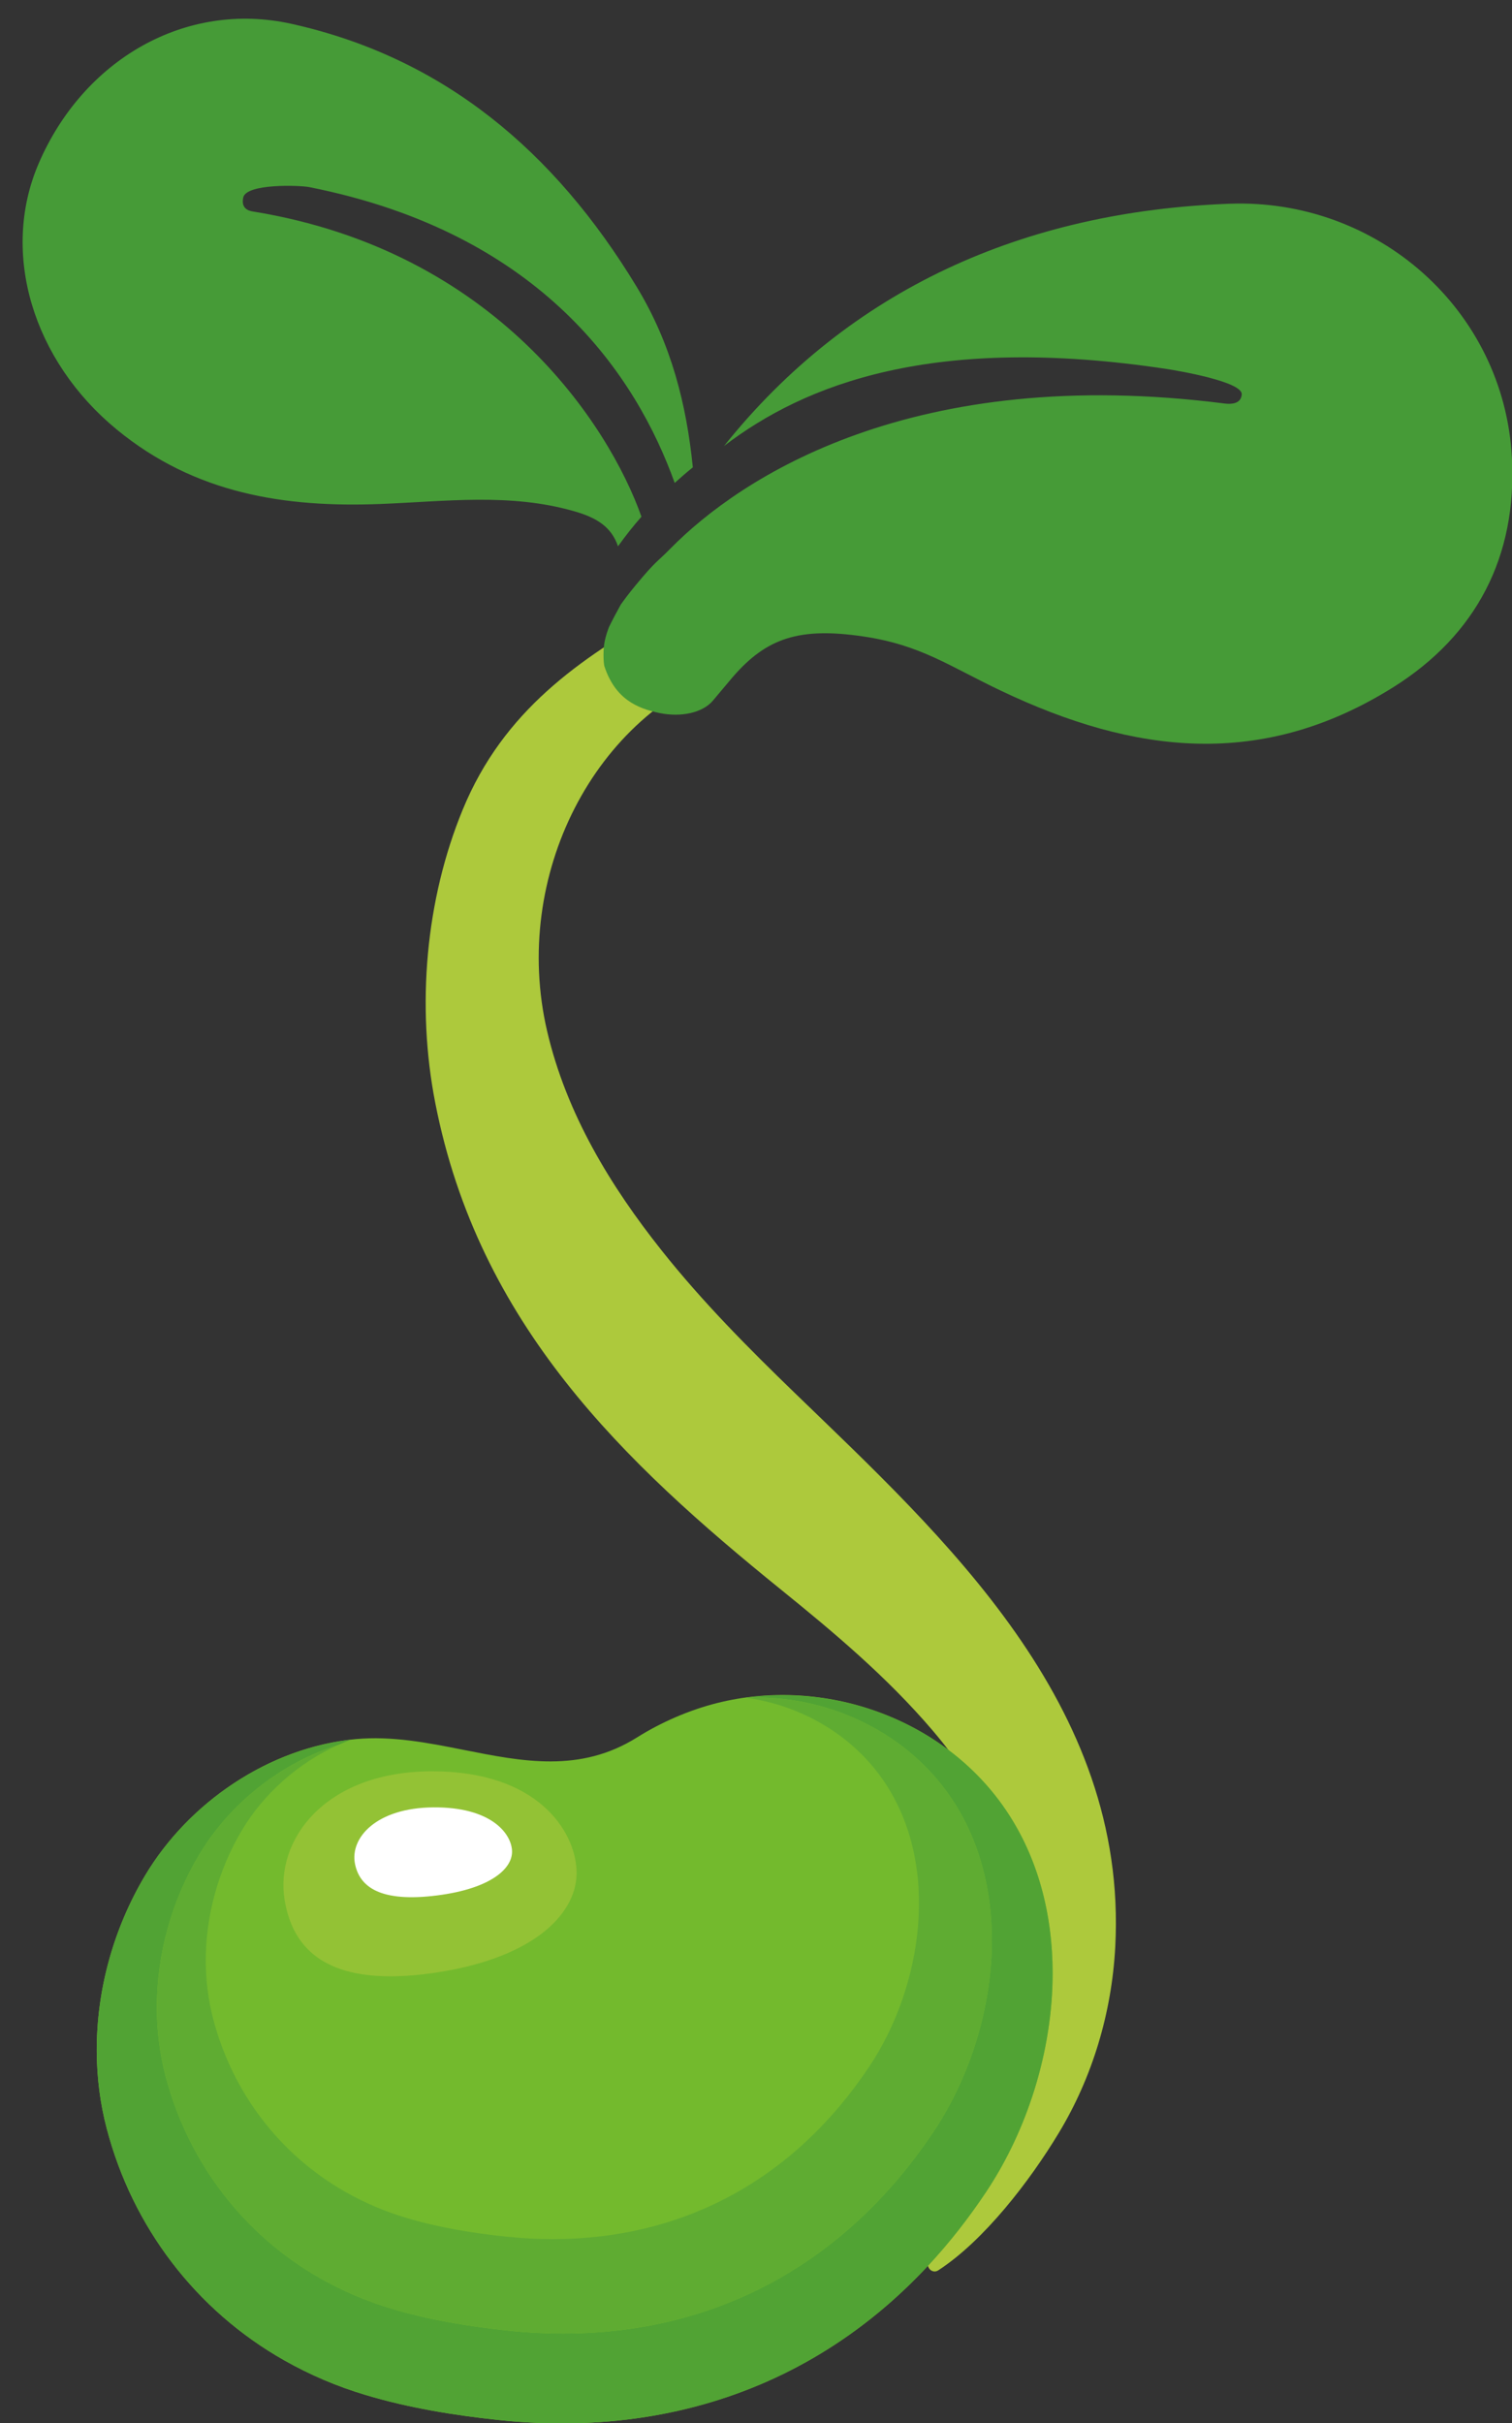 <?xml version="1.0" encoding="UTF-8"?><svg xmlns="http://www.w3.org/2000/svg" xmlns:xlink="http://www.w3.org/1999/xlink" height="246.3" preserveAspectRatio="xMidYMid meet" version="1.0" viewBox="-2.3 -1.9 153.7 246.3" width="153.7" zoomAndPan="magnify"><rect x="-2.3" y="-1.9" width="153.7" height="246.3" fill="#333333" stroke="none"/><defs><clipPath id="a"><path d="M 59 18 L 151.43 18 L 151.43 74 L 59 74 Z M 59 18"/></clipPath><clipPath id="b"><path d="M 7 170 L 105 170 L 105 244.43 L 7 244.43 Z M 7 170"/></clipPath><clipPath id="c"><path d="M 7 170 L 105 170 L 105 244.43 L 7 244.43 Z M 7 170"/></clipPath></defs><g><g id="change1_1"><path d="M 65.113 60.234 C 56.605 65.074 48.887 70.336 44.746 80.375 C 40.961 89.547 40.016 100.348 41.945 110.203 C 46.352 132.75 61.141 146.773 77.105 159.691 C 82.504 164.059 87.875 168.574 92.484 173.973 C 102.688 185.922 105.766 201.301 99.098 216.367 C 97.289 220.453 94.906 224.277 92.18 227.668 C 91.945 227.957 91.938 228.395 92.16 228.695 C 92.301 228.887 92.508 228.988 92.719 228.988 C 92.836 228.984 92.957 228.949 93.066 228.879 C 97.73 225.852 102.391 219.789 105.359 214.855 C 108.738 209.246 110.715 202.719 111.07 195.969 C 112.379 171.285 93.562 154.277 78.5 139.699 C 73.766 135.117 69.109 130.434 64.945 125.188 C 59.805 118.715 55.281 111.348 53.312 102.891 C 49.652 87.141 58.152 70.555 72.262 65.922 C 72.57 65.82 75.09 62.234 72.441 59.906 C 69.789 57.574 65.113 60.234 65.113 60.234" fill="#adc93c"/></g><g id="change2_1"><path d="M 62.395 27.211 C 54.066 13.48 42.812 3.965 27.332 0.523 C 16.531 -1.871 6.16 4.18 1.625 14.73 C -2.301 23.879 1.094 34.785 9.547 41.742 C 17.508 48.301 26.664 49.707 36.383 49.328 C 42.973 49.074 49.559 48.188 56.078 50.07 C 58.359 50.719 59.852 51.656 60.523 53.629 C 61.293 52.551 62.094 51.543 62.906 50.621 C 59.609 41.297 48.164 23.625 23.449 19.605 C 22.945 19.535 22.188 19.281 22.426 18.18 C 22.734 16.727 28.191 16.938 29.102 17.113 C 52.918 21.824 62.43 36.445 66.285 47.188 C 66.934 46.598 67.555 46.066 68.129 45.605 C 67.488 39.258 65.965 33.074 62.395 27.211" fill="#469b37"/></g><g clip-path="url(#a)" id="change2_2"><path d="M 122.688 18.809 C 101.797 19.582 84.074 27.461 71.301 43.434 C 79.539 37.137 92.617 32.02 116.324 35.609 C 117.465 35.785 124.039 36.902 123.926 38.195 C 123.855 39.164 122.855 39.188 122.258 39.125 C 90.508 35.059 72.98 46.602 65.824 53.887 C 64.469 55.27 64.418 55.039 62.254 57.664 C 61.641 58.406 61.176 59.031 60.809 59.547 C 60.395 60.293 59.992 61.051 59.602 61.844 C 59.602 61.844 59.211 62.824 59.109 63.652 C 59 64.484 59.055 65.551 59.141 65.832 C 60.223 69.102 62.402 70.094 64.742 70.578 C 66.906 71.023 69.102 70.57 70.16 69.328 L 72.195 66.906 C 75.609 62.973 78.922 61.828 85.426 62.789 C 91.297 63.648 94.176 65.809 99.473 68.32 C 113 74.754 125.977 76.34 139.363 67.934 C 147.773 62.645 151.922 54.664 151.391 44.621 C 150.59 29.598 137.715 18.258 122.688 18.809" fill="#469b37"/></g><g clip-path="url(#b)" id="change3_1"><path d="M 7.535 206.684 C 7.551 209.293 7.879 211.898 8.543 214.438 C 11.156 224.441 17.598 232.93 26.602 238.023 C 29.211 239.5 31.992 240.684 34.863 241.539 C 39.242 242.855 43.855 243.605 48.398 244.086 C 68.859 246.242 86.418 238.195 97.945 220.898 C 105.246 209.941 107.688 193.441 99.922 182.043 C 93.57 172.703 81.434 168.484 70.598 171.207 C 67.773 171.918 64.934 173.148 62.469 174.695 C 56.672 178.34 50.793 177.152 44.809 175.965 C 41.195 175.246 37.543 174.531 33.848 174.875 C 25.078 175.695 16.883 181.305 12.453 188.73 C 9.242 194.109 7.492 200.406 7.535 206.684" fill="#73ba2d"/></g><g id="change4_1"><path d="M 92.027 228.418 C 94.145 226.145 96.121 223.637 97.945 220.898 C 102.117 214.637 104.699 206.57 104.703 198.676 C 104.699 206.57 102.117 214.637 97.945 220.898 C 96.121 223.637 94.145 226.145 92.027 228.418 M 99.922 182.043 C 99.449 181.344 98.938 180.672 98.402 180.031 C 98.941 180.672 99.449 181.344 99.922 182.043" fill="#60a738"/></g><g clip-path="url(#c)" id="change5_1"><path d="M 54.812 244.43 C 52.711 244.43 50.57 244.316 48.398 244.086 C 43.855 243.605 39.242 242.855 34.863 241.539 C 31.992 240.684 29.211 239.5 26.602 238.023 C 17.598 232.93 11.156 224.441 8.543 214.438 C 7.879 211.898 7.551 209.293 7.535 206.684 C 7.535 206.609 7.535 206.535 7.535 206.461 C 7.531 200.262 9.281 194.047 12.453 188.73 C 16.801 181.441 24.781 175.918 33.359 174.938 C 32.934 175.098 32.512 175.273 32.094 175.461 C 26.223 177.293 21.027 181.457 17.938 186.637 C 15.164 191.285 13.641 196.711 13.641 202.129 C 13.641 202.191 13.641 202.258 13.641 202.32 C 13.656 204.605 13.941 206.883 14.52 209.098 C 16.805 217.836 22.434 225.25 30.297 229.703 C 32.574 230.992 35.008 232.023 37.516 232.773 C 41.34 233.922 45.371 234.578 49.34 234.996 C 51.238 235.199 53.105 235.297 54.941 235.297 C 54.945 235.297 54.945 235.297 54.945 235.297 C 70.32 235.297 83.465 228.332 92.461 214.98 C 92.465 214.977 92.469 214.973 92.469 214.969 C 92.496 214.93 92.523 214.891 92.551 214.848 C 92.574 214.812 92.602 214.773 92.625 214.738 C 96.266 209.273 98.523 202.223 98.527 195.328 C 98.527 190.156 97.258 185.066 94.352 180.797 C 94.332 180.77 94.312 180.738 94.293 180.711 C 89.852 174.25 82.234 170.637 74.551 170.637 C 74.547 170.637 74.547 170.637 74.547 170.637 C 74.234 170.637 73.922 170.641 73.609 170.652 C 74.824 170.492 76.043 170.41 77.262 170.41 C 85.27 170.41 93.211 173.844 98.402 180.031 C 98.938 180.672 99.449 181.344 99.922 182.043 C 103.25 186.93 104.703 192.754 104.703 198.676 C 104.699 206.57 102.117 214.637 97.945 220.898 C 96.121 223.637 94.145 226.145 92.027 228.418 C 82.203 238.969 69.383 244.43 54.812 244.43" fill="#51a334"/></g><g id="change6_1"><path d="M 54.941 235.297 C 53.105 235.297 51.238 235.199 49.34 234.996 C 45.371 234.578 41.34 233.922 37.516 232.773 C 35.008 232.023 32.574 230.992 30.297 229.703 C 22.434 225.25 16.805 217.836 14.52 209.098 C 13.941 206.883 13.656 204.605 13.641 202.32 C 13.641 202.258 13.641 202.191 13.641 202.129 C 13.641 196.711 15.164 191.285 17.938 186.637 C 21.027 181.457 26.223 177.293 32.094 175.461 C 28.031 177.285 24.52 180.402 22.289 184.141 C 19.895 188.156 18.59 192.855 18.617 197.535 C 18.633 199.484 18.875 201.43 19.371 203.32 C 21.324 210.785 26.129 217.117 32.848 220.922 C 34.789 222.023 36.867 222.902 39.012 223.543 C 42.277 224.523 45.719 225.086 49.109 225.441 C 50.73 225.613 52.328 225.699 53.895 225.699 C 67.105 225.699 78.391 219.68 86.078 208.141 C 91.523 199.969 93.344 187.656 87.551 179.152 C 84.324 174.402 79.086 171.434 73.52 170.664 L 73.609 170.652 C 73.922 170.641 74.234 170.637 74.547 170.637 C 74.547 170.637 74.547 170.637 74.551 170.637 C 82.234 170.637 89.852 174.25 94.293 180.711 C 94.312 180.738 94.332 180.77 94.352 180.797 C 97.258 185.066 98.527 190.156 98.527 195.328 C 98.523 202.223 96.266 209.273 92.625 214.738 C 92.602 214.773 92.574 214.812 92.551 214.848 C 92.523 214.891 92.496 214.93 92.469 214.969 C 92.469 214.973 92.465 214.977 92.461 214.98 C 83.465 228.332 70.316 235.293 54.945 235.297 C 54.945 235.297 54.945 235.297 54.941 235.297" fill="#5fac32"/></g><g id="change7_1"><path d="M 54.941 235.297 L 54.941 235.297 M 54.945 235.297 C 70.316 235.293 83.465 228.332 92.461 214.98 C 83.465 228.332 70.32 235.297 54.945 235.297 M 49.34 234.996 C 45.371 234.578 41.34 233.922 37.516 232.773 C 35.008 232.023 32.574 230.992 30.297 229.703 C 22.434 225.25 16.805 217.836 14.52 209.098 C 13.941 206.883 13.656 204.605 13.641 202.32 C 13.641 202.258 13.641 202.191 13.641 202.129 C 13.641 202.191 13.641 202.258 13.641 202.32 C 13.656 204.605 13.941 206.883 14.52 209.098 C 16.805 217.836 22.434 225.25 30.297 229.703 C 32.574 230.992 35.008 232.023 37.516 232.773 C 41.34 233.922 45.371 234.578 49.34 234.996 M 92.469 214.969 C 92.496 214.93 92.523 214.891 92.551 214.848 C 92.523 214.891 92.496 214.93 92.469 214.969 M 92.625 214.738 C 96.266 209.273 98.523 202.223 98.527 195.328 C 98.523 202.223 96.266 209.273 92.625 214.738 M 94.352 180.797 C 94.332 180.77 94.312 180.738 94.293 180.711 C 94.312 180.738 94.332 180.77 94.352 180.797 M 73.609 170.652 C 73.922 170.641 74.234 170.637 74.547 170.637 C 74.234 170.637 73.922 170.641 73.609 170.652 M 74.551 170.637 C 74.547 170.637 74.547 170.637 74.547 170.637 C 74.547 170.637 74.547 170.637 74.551 170.637" fill="#4c9f35"/></g><g id="change8_1"><path d="M 37.383 198.984 C 30.211 198.984 27.367 195.691 26.633 191.227 C 25.641 185.207 30.621 178.234 41.438 178.145 C 41.512 178.145 41.582 178.145 41.656 178.145 C 52.309 178.145 56.164 184.176 56.312 188.262 C 56.457 192.375 52.32 197.023 42.133 198.59 C 40.371 198.859 38.793 198.988 37.383 198.984" fill="#93c235"/></g><g id="change9_1"><path d="M 33.785 187.551 C 34.254 189.895 36.348 191.496 42.117 190.766 C 47.594 190.07 49.824 188.031 49.75 186.23 C 49.672 184.426 47.578 181.766 41.758 181.812 C 35.941 181.855 33.258 184.918 33.785 187.551" fill="#fff" fill-rule="evenodd"/></g></g></svg>